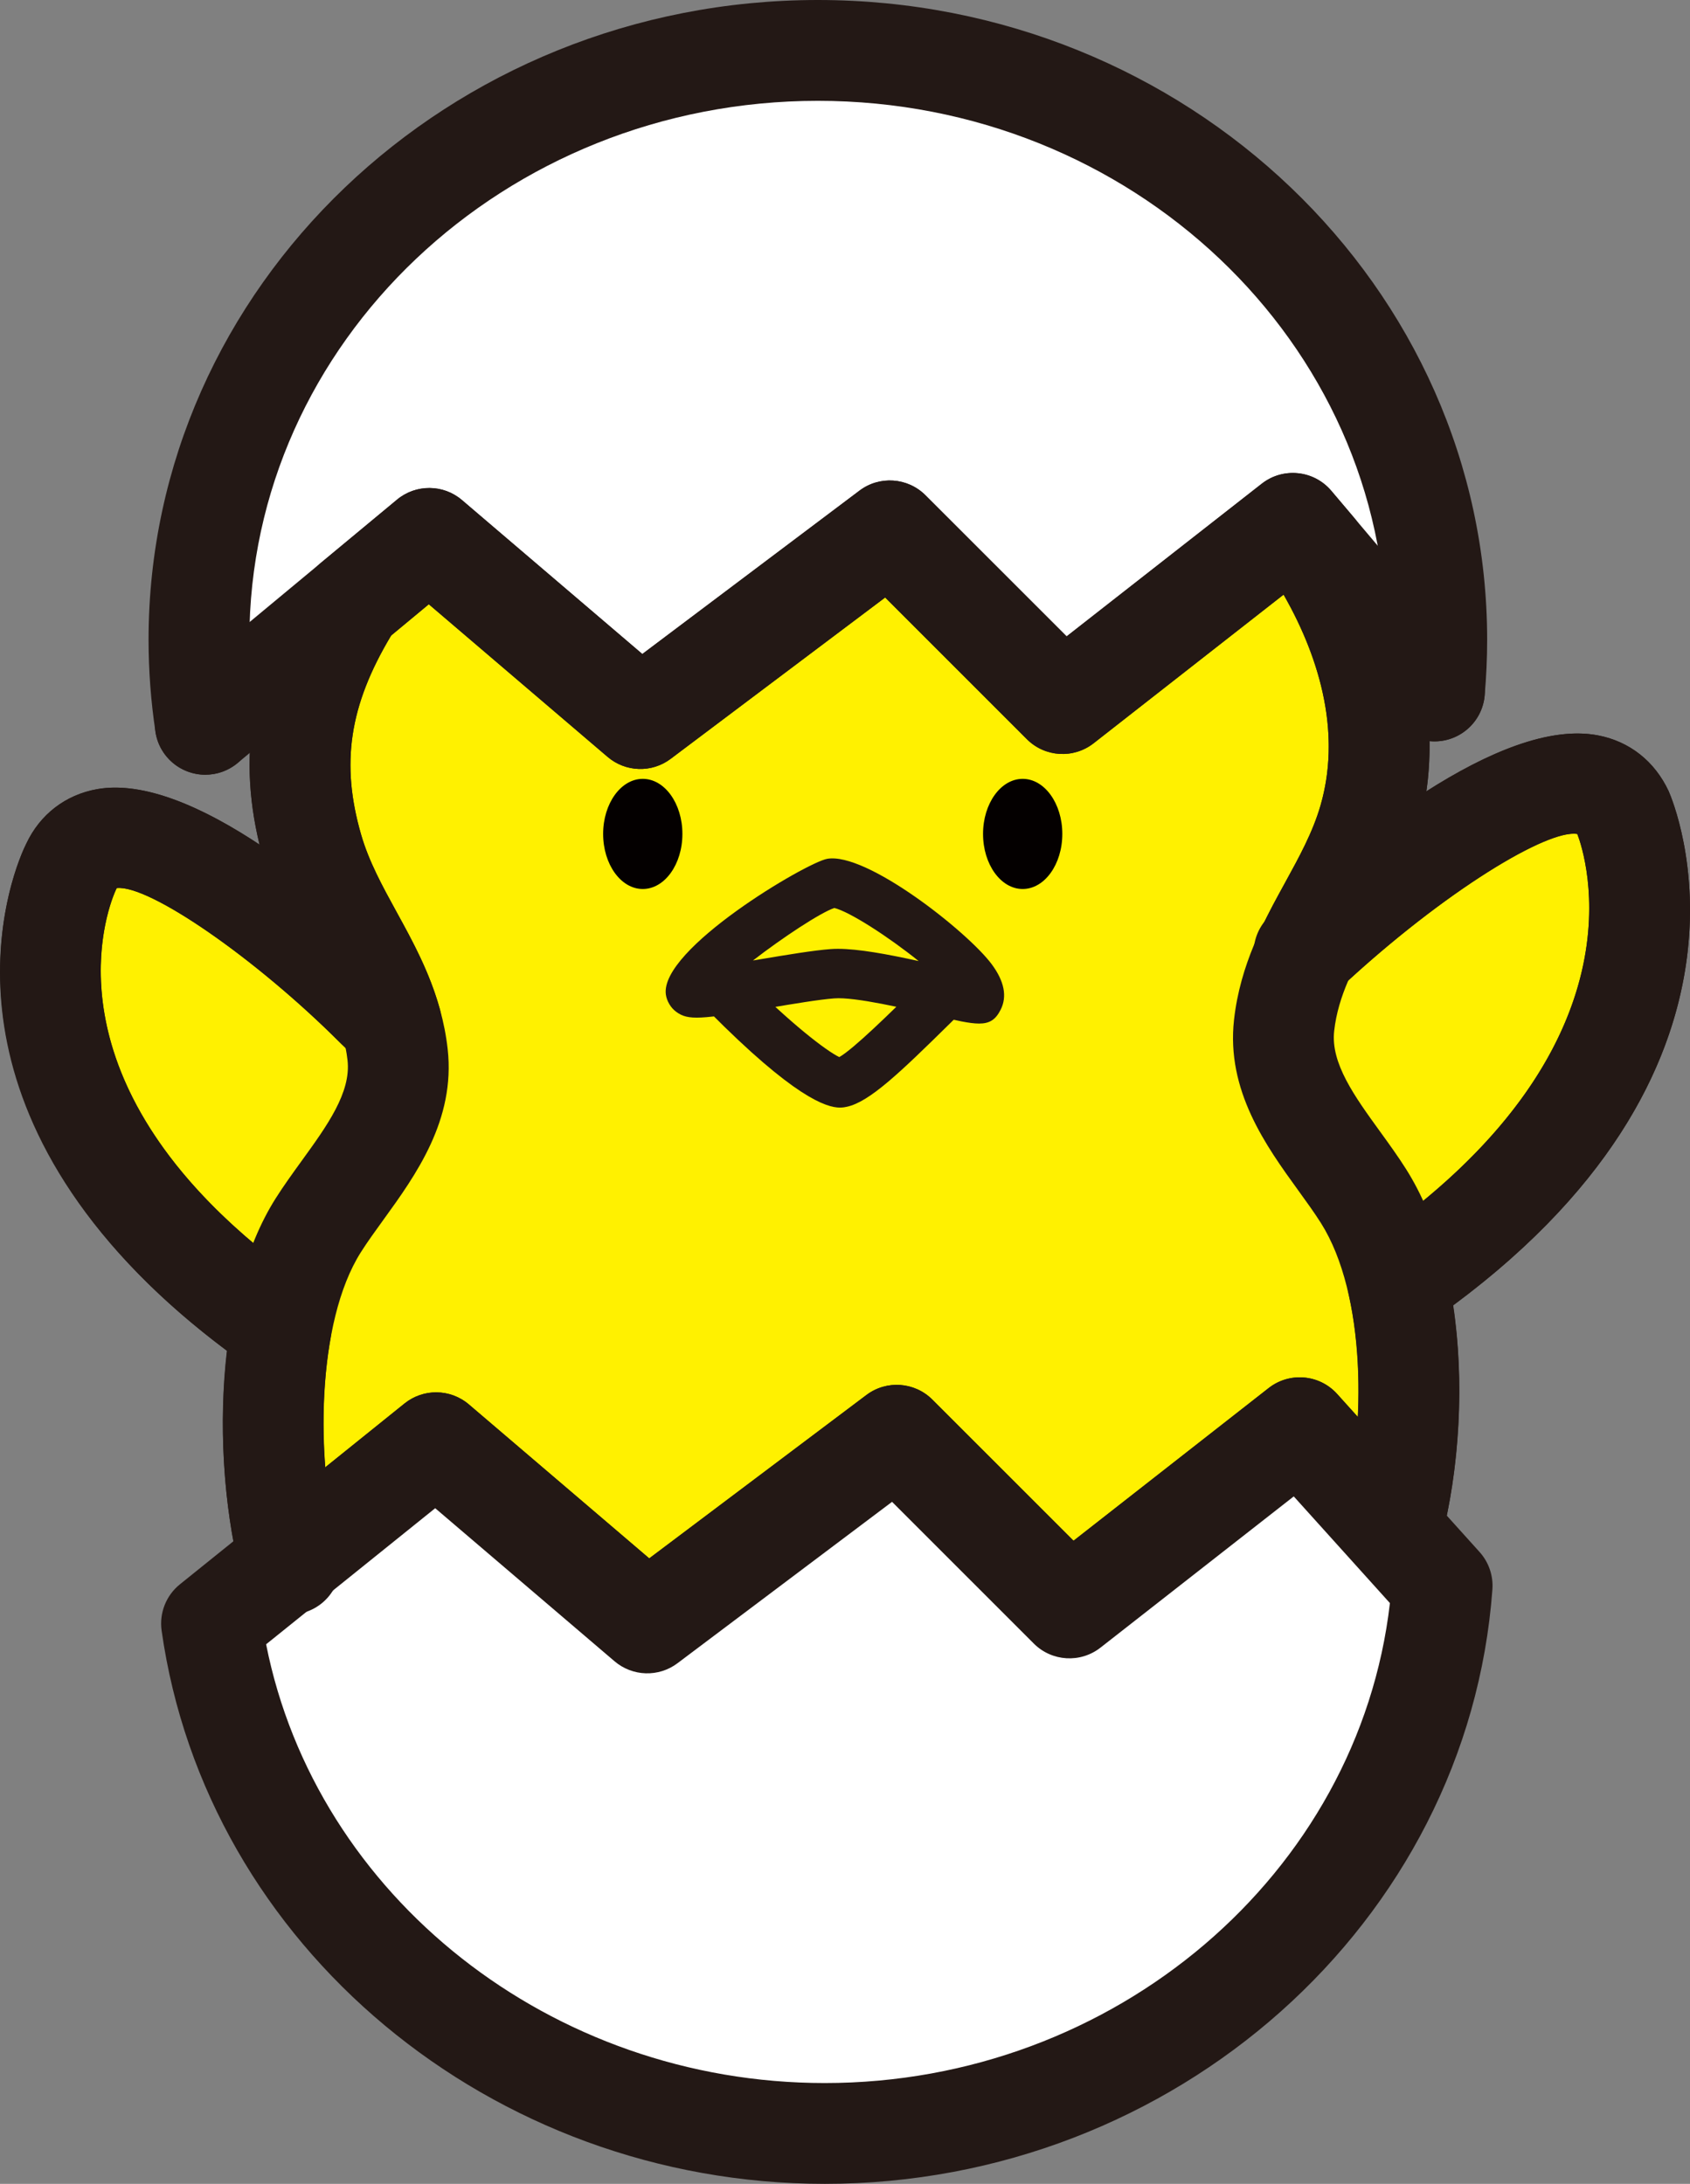 <?xml version="1.0" encoding="UTF-8"?><svg id="_レイヤー_2" xmlns="http://www.w3.org/2000/svg" viewBox="0 0 71.303 92.117"><rect x="0" y="0" width="71.303" height="92.117" fill="#808080" stroke="none"/><defs><style>.cls-1{fill:#040000;}.cls-2{fill:#fff;}.cls-3{fill:#fff100;}.cls-4{fill:#231815;}</style></defs><g id="_レイヤー_1-2"><path class="cls-2" d="m8.662,30.553c-.176-1.165-.267-2.357-.267-3.568,0-13.729,11.691-24.859,26.112-24.859s26.112,11.13,26.112,24.859c0,.728-.033,1.449-.097,2.161"/><path class="cls-4" d="m8.659,32.679c-1.034,0-1.941-.755-2.1-1.809-.193-1.279-.291-2.586-.291-3.885C6.269,12.105,18.936,0,34.507,0s28.238,12.105,28.238,26.985c0,.782-.036,1.573-.106,2.353-.105,1.169-1.141,2.033-2.309,1.926-1.169-.106-2.032-1.14-1.926-2.309.059-.653.089-1.315.089-1.969,0-12.535-10.76-22.733-23.986-22.733S10.521,14.45,10.521,26.985c0,1.087.082,2.181.243,3.251.175,1.161-.624,2.244-1.785,2.419-.107.016-.214.024-.32.024Z"/><path class="cls-3" d="m7.356,52.247c-8.106-8.266-4.352-15.695-4.352-15.695,2.212-4.728,12.857,5.935,12.857,5.935,0,0,.249.25.65.649-.73-2.629-2.528-4.615-3.315-7.33-1.132-3.91-.433-7.016,1.679-10.41,1.775-1.472,3.236-2.684,3.236-2.684l8.906,7.6,10.526-7.917,7.287,7.283,9.716-7.6s.388.46.973,1.148c1.129,1.788,2.014,3.769,2.422,5.828.357,1.804.348,3.668-.187,5.514-.597,2.061-1.777,3.702-2.63,5.523,1.159-1.076,11.265-10.277,13.35-5.822,0,0,4.502,10.194-9.501,19.848.778,3.408.531,7.442-.256,10.413-1.728-1.917-3.881-4.306-3.881-4.306l-9.716,7.6-7.287-7.283-10.526,7.917-8.906-7.6s-3.519,2.832-6.202,4.991c-.692-2.78-.935-6.559-.333-9.841-1.806-1.257-3.292-2.518-4.51-3.76Z"/><path class="cls-4" d="m27.308,70.583c-.492,0-.983-.17-1.38-.509l-7.566-6.456-4.83,3.886c-.566.455-1.325.59-2.011.359-.688-.231-1.21-.797-1.385-1.501-.718-2.885-.918-6.363-.563-9.388-1.393-1.041-2.645-2.127-3.735-3.239h0C-3.231,44.487.925,35.951,1.106,35.593c.575-1.23,1.65-2.07,3-2.307,1.998-.35,4.512.796,6.842,2.339-.953-3.953-.286-7.487,2.121-11.354.121-.194.272-.367.448-.513l3.235-2.684c.797-.66,1.952-.652,2.738.019l7.61,6.494,9.164-6.893c.845-.637,2.031-.553,2.781.195l5.957,5.954,8.234-6.441c.899-.705,2.196-.571,2.935.303l.969,1.143c.064.076.124.157.177.242,1.366,2.164,2.278,4.367,2.71,6.551.321,1.618.372,3.204.153,4.736,2.543-1.625,5.185-2.76,7.253-2.355,1.326.258,2.379,1.092,2.967,2.347.226.51,4.812,11.389-9.088,21.69.478,3.176.29,6.886-.539,10.016-.2.754-.797,1.339-1.555,1.522-.757.183-1.556-.063-2.079-.643l-2.554-2.833-8.154,6.379c-.846.662-2.054.589-2.813-.171l-5.981-5.979-9.051,6.807c-.379.285-.829.427-1.278.427Zm-8.906-11.852c.492,0,.983.17,1.38.509l7.61,6.494,9.164-6.892c.845-.637,2.031-.554,2.781.195l5.956,5.953,8.234-6.441c.879-.688,2.141-.578,2.889.251l.875.971c.089-1.82-.038-3.642-.39-5.181-.194-.849.149-1.73.866-2.224,11.82-8.149,9.124-16.297,8.782-17.188-1.236-.197-5.54,2.352-9.978,6.471-.747.692-1.878.759-2.7.159-.822-.6-1.104-1.698-.672-2.619.322-.687.677-1.333,1.02-1.957.601-1.094,1.167-2.127,1.494-3.255.408-1.41.457-2.927.143-4.51-.284-1.435-.855-2.907-1.701-4.385l-8.016,6.271c-.846.661-2.054.589-2.813-.171l-5.981-5.979-9.051,6.807c-.795.599-1.899.565-2.658-.082l-7.546-6.439-1.587,1.316c-1.769,2.956-2.134,5.413-1.267,8.408.327,1.128.894,2.161,1.494,3.255.686,1.25,1.395,2.542,1.827,4.098.258.93-.142,1.917-.976,2.404-.832.487-1.89.352-2.573-.329l-.654-.654c-3.566-3.568-8.071-6.676-9.427-6.528-.012.022-.022.043-.027.051-.112.234-2.885,6.254,3.973,13.248h0c1.179,1.203,2.595,2.382,4.207,3.504.684.476,1.027,1.308.876,2.128-.309,1.68-.384,3.617-.237,5.504l3.348-2.694c.39-.313.862-.47,1.333-.47Z"/><path class="cls-2" d="m60.845,66.889l-6.008-6.665-9.716,7.6-7.287-7.283-10.526,7.917-8.906-7.6-9.19,7.396-.288.232c1.717,12.143,12.647,21.506,25.875,21.506,13.801,0,25.101-10.193,26.048-23.102Z"/><path class="cls-4" d="m34.798,92.117c-14.07,0-26.099-10.032-27.979-23.335-.105-.742.188-1.484.772-1.954l9.478-7.627c.796-.64,1.936-.625,2.713.039l7.61,6.494,9.164-6.892c.845-.637,2.031-.554,2.781.195l5.957,5.953,8.233-6.441c.879-.688,2.142-.578,2.889.251l6.009,6.665c.388.431.584,1.001.541,1.579-1.031,14.059-13.404,25.073-28.168,25.073Zm-23.57-22.758c2.107,10.63,12.026,18.506,23.57,18.506,12.233,0,22.53-8.823,23.844-20.245l-4.057-4.5-8.154,6.379c-.846.662-2.054.589-2.813-.171l-5.981-5.979-9.051,6.807c-.795.599-1.899.565-2.658-.082l-7.566-6.456-7.135,5.741Z"/><path class="cls-4" d="m8.663,32.679c-.61,0-1.216-.262-1.637-.768-.75-.904-.625-2.244.278-2.994l9.449-7.843c.797-.66,1.952-.652,2.738.019l7.61,6.494,9.164-6.893c.845-.637,2.031-.553,2.781.195l5.957,5.954,8.234-6.441c.899-.704,2.196-.571,2.934.302l5.975,7.07c.758.897.646,2.238-.251,2.996-.897.757-2.239.645-2.996-.251l-4.654-5.506-8.104,6.339c-.846.661-2.054.589-2.813-.171l-5.981-5.979-9.051,6.807c-.795.599-1.899.565-2.658-.082l-7.545-6.439-8.072,6.7c-.397.329-.878.49-1.357.49Z"/><path class="cls-4" d="m12.234,68.103c-.947,0-1.81-.637-2.057-1.596-1.243-4.823-1.143-11.853,1.451-15.954.333-.526.714-1.055,1.104-1.593,1.071-1.48,2.083-2.877,1.931-4.234-.168-1.499-.858-2.757-1.657-4.213-.685-1.248-1.394-2.539-1.851-4.118-1.204-4.155-.684-7.778,1.686-11.746.602-1.008,1.909-1.337,2.915-.736,1.008.602,1.337,1.907.735,2.915-1.76,2.948-2.123,5.377-1.252,8.384.327,1.127.894,2.161,1.494,3.255.888,1.618,1.894,3.451,2.155,5.785.335,2.991-1.354,5.325-2.712,7.201-.335.464-.667.919-.954,1.372-1.858,2.938-1.931,8.724-.927,12.621.293,1.137-.391,2.296-1.528,2.589-.178.046-.356.068-.532.068Z"/><path class="cls-4" d="m58.75,66.528c-.175,0-.354-.022-.532-.068-1.137-.293-1.821-1.452-1.528-2.589.955-3.708.943-9.274-.959-12.283-.287-.453-.618-.907-.953-1.371-1.358-1.876-3.048-4.21-2.713-7.202.261-2.334,1.268-4.168,2.156-5.786.6-1.094,1.167-2.127,1.494-3.254,1.014-3.502-.387-6.941-1.741-9.208-.602-1.008-.273-2.313.735-2.915,1.007-.601,2.313-.273,2.915.736,2.562,4.29,3.313,8.637,2.174,12.571-.457,1.579-1.166,2.869-1.851,4.117-.799,1.456-1.489,2.714-1.657,4.213-.152,1.357.86,2.755,1.932,4.235.389.537.771,1.066,1.103,1.592,2.688,4.251,2.653,11.075,1.483,15.617-.247.959-1.11,1.596-2.057,1.596Z"/><path class="cls-1" d="m28.791,35.176c0,1.283-.749,2.323-1.672,2.323-.923,0-1.672-1.04-1.672-2.323s.749-2.323,1.672-2.323c.923,0,1.672,1.04,1.672,2.323Z"/><path class="cls-1" d="m44.82,35.176c0,1.283-.749,2.323-1.672,2.323-.923,0-1.672-1.04-1.672-2.323s.749-2.323,1.672-2.323c.923,0,1.672,1.04,1.672,2.323Z"/><path class="cls-4" d="m41.308,43.175c-.403,0-.968-.132-1.811-.329-1.28-.299-3.423-.802-4.3-.733-.628.047-1.703.227-2.741.401-2.913.488-3.418.54-3.927.165-.228-.167-.397-.45-.436-.73,0-0-0-.001-0-.001-.259-1.92,5.93-5.562,6.802-5.721,1.652-.301,5.921,3.071,6.941,4.438.538.72.666,1.37.38,1.931-.212.416-.461.579-.909.579Zm-5.957-3.152c.866,0,2.076.222,3.407.515-1.261-1.016-2.923-2.09-3.559-2.238-.588.2-2.176,1.245-3.43,2.215.119-.02.234-.039.342-.057,1.085-.182,2.207-.37,2.93-.424.098-.007.201-.011.31-.011Z"/><path class="cls-4" d="m35.444,46.72c-.597,0-1.96-.453-5.53-4.054-.405-.409-.402-1.069.006-1.475.409-.405,1.069-.403,1.475.006,1.964,1.981,3.467,3.129,4.016,3.392.609-.348,2.176-1.891,3.237-2.937l.5-.492c.411-.403,1.071-.397,1.475.014.404.411.397,1.071-.014,1.475l-.497.489c-2.163,2.13-3.433,3.345-4.384,3.547-.07.015-.161.034-.283.034Z"/><path class="cls-4" d="m11.587,57.941c-.425,0-.855-.127-1.228-.392C2.763,52.161.604,46.59.13,42.864c-.527-4.146.821-6.964.976-7.271.575-1.23,1.65-2.07,3-2.307,4.399-.771,11.261,5.697,13.258,7.698.83.831.829,2.176-.002,3.006-.831.83-2.177.829-3.006-.001-3.568-3.569-8.072-6.677-9.429-6.529-.012.022-.022.043-.027.051-.151.316-3.789,8.267,7.917,16.571.958.679,1.184,2.006.504,2.964-.415.584-1.07.896-1.736.896Z"/><path class="cls-4" d="m59.402,55.947c-.666,0-1.321-.312-1.736-.896-.68-.958-.454-2.285.504-2.964,11.358-8.057,8.715-16.032,8.379-16.909-1.395-.239-6.204,2.895-10.07,6.558-.854.808-2.199.771-3.005-.082-.808-.853-.771-2.198.082-3.005,2.117-2.006,9.374-8.485,13.856-7.633,1.337.253,2.398,1.089,2.989,2.352.228.514,4.962,11.736-9.771,22.187-.373.265-.803.392-1.228.392Z"/></g></svg>